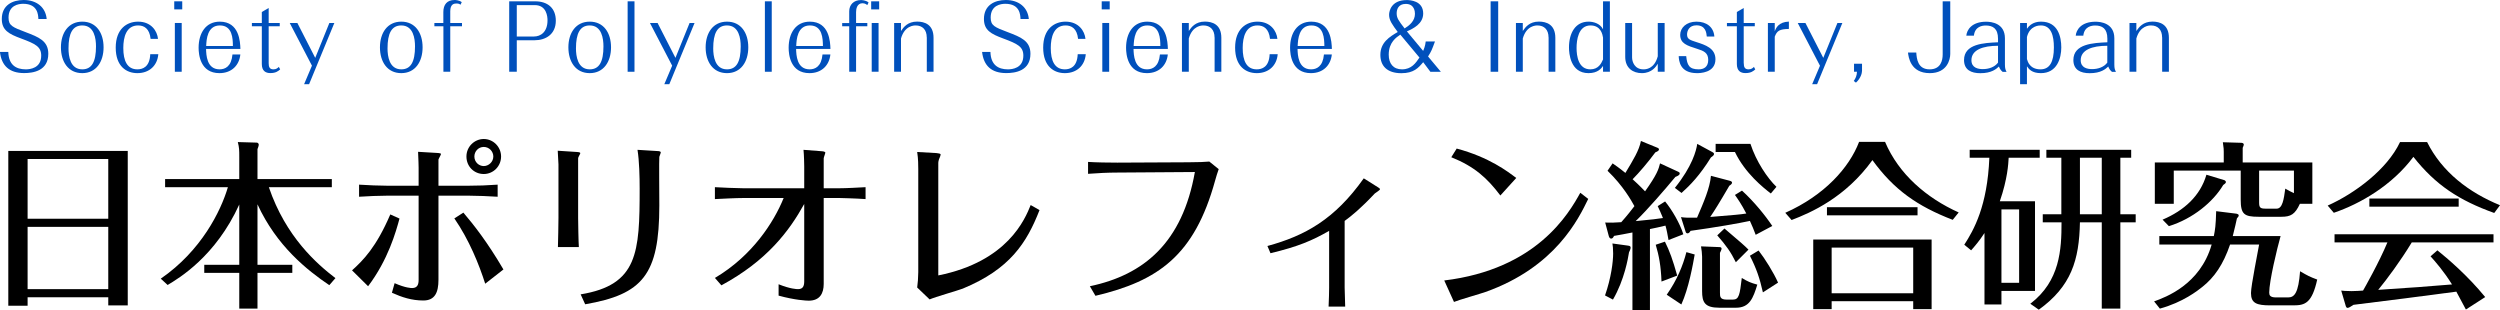 <?xml version="1.0" encoding="UTF-8"?>
<svg id="_レイヤー_2" data-name="レイヤー 2" xmlns="http://www.w3.org/2000/svg" viewBox="0 0 415.65 51.55">
  <defs>
    <style>
      .cls-1 {
        fill: #0050bc;
      }
    </style>
  </defs>
  <g id="_レイヤー_1-2" data-name="レイヤー 1">
    <g>
      <path d="m21.24,25.09v25.68h-3.24v-1.35H4.59v1.41H1.38v-25.74h19.86Zm-3.24,1.35H4.59v9.93h13.41v-9.93Zm0,11.28H4.59v10.35h13.41v-10.35Z"/>
      <path d="m54.75,47.41c-3.69-2.49-8.76-6.51-11.94-13.44v10.05h5.79v1.35h-5.79v5.94h-3.03v-5.94h-5.82v-1.35h5.82v-10.02c-3.93,8.64-10.05,12.27-11.91,13.38l-1.14-1.05c6.75-4.65,9.99-11.25,11.16-15.21h-10.44v-1.35h12.33v-3.63c0-1.23,0-1.56-.24-2.52l3.15.09c.18,0,.33.18.33.33,0,.24-.15.57-.21.75v4.98h12.36v1.35h-10.47c2.82,8.28,8.01,12.78,11.07,15.12l-1.02,1.17Z"/>
      <path d="m58.53,44.95c1.86-1.68,4.02-3.84,6.36-9.3l1.53.69c-.6,2.22-1.89,6.84-5.22,11.25l-2.67-2.64Zm11.07-17.04c0-.15-.03-1.56-.09-2.67l3.03.18c.15,0,.78.03.78.18s-.39.78-.42.93v4.35h4.89c1.65,0,3.3-.06,4.95-.18v2.01c-1.26-.09-3.63-.18-4.89-.18h-4.95v13.98c0,2.13-.6,3.45-2.52,3.45s-3.57-.54-5.22-1.29l.45-1.59c1.83.81,2.79.81,2.91.81.9,0,1.08-.63,1.08-1.35v-14.01h-5.13c-1.23,0-3.6.09-4.77.18v-2.01c1.32.09,3.48.18,4.77.18h5.13v-2.97Zm11.07,19.26c-1.02-3.21-2.67-7.29-5.13-10.86l1.5-.96c1.71,2.01,3.93,4.8,6.66,9.45l-3.03,2.37Zm-.24-24.06c1.59,0,2.88,1.32,2.88,2.91s-1.26,2.91-2.88,2.91-2.88-1.26-2.88-2.91,1.35-2.91,2.88-2.91Zm0,1.32c-.9,0-1.56.75-1.56,1.59,0,.93.75,1.59,1.56,1.59s1.59-.69,1.59-1.59c0-.84-.69-1.59-1.59-1.59Z"/>
      <path d="m92.85,27.31c0-.21-.09-1.74-.12-2.25l3.21.21c.15,0,.54.03.54.21,0,.12-.39.69-.36.84v9.93c0,.72.06,4.02.12,4.83h-3.48c.03-.48.09-4.35.09-4.86v-8.91Zm3.69,21.63c9.51-1.56,9.81-6.93,9.81-17.58,0-1.92-.06-4.62-.36-6.45l3.42.21c.15,0,.45.06.45.21,0,.12-.21.63-.24.75-.06.27,0,6.78,0,8.07,0,11.55-2.79,14.79-12.33,16.44l-.75-1.65Z"/>
      <path d="m133.71,31.3v-3.63c0-.21-.03-1.95-.12-2.76l3.12.24c.36.03.51.15.51.21,0,.15-.27.81-.27.96v4.98h2.58c1.17,0,3.3-.12,4.38-.18v1.98c-1.71-.12-4.26-.18-4.35-.18h-2.61v14.28c0,1.56-.63,2.79-2.49,2.79-.39,0-2.28-.09-5.01-.84v-1.89c1.95.78,2.97.81,3.24.81.78,0,1.02-.48,1.02-1.29v-12.87c-2.46,4.44-6.12,9.39-13.77,13.53l-1.08-1.23c6.18-3.66,9.78-9.21,11.43-13.29h-6.66c-1.29,0-3.57.12-4.77.18v-1.98c1.05.06,3.63.18,4.74.18h10.11Z"/>
      <path d="m152.67,28.09c0-.48,0-1.74-.18-2.82l3.21.18c.33.03.69.09.69.24,0,.12-.09.33-.12.42-.27.57-.27.9-.27,1.05v18.63c11.55-2.31,14.43-9.39,15.36-11.7l1.47.84c-2.13,5.46-4.92,9.81-12.75,13.05-.75.3-4.68,1.41-5.52,1.8l-2.07-1.98c.09-.54.18-1.77.18-2.55v-17.16Z"/>
      <path d="m181.2,47.59c9-1.89,15.39-7.26,17.46-18.99l-12.84.09c-1.65,0-3.33.09-4.92.21v-1.98c1.32.09,3.54.12,4.86.12l11.79-.06c1.86,0,2.7-.06,3.51-.12l1.56,1.26c-.24.66-.39,1.2-.6,1.92-3.42,12.42-9.45,16.68-19.89,19.14l-.93-1.59Z"/>
      <path d="m210.72,40.9c6.27-1.71,11.19-4.44,16.02-11.25l2.43,1.53c.09.06.27.18.27.27,0,.18-.75.6-.87.72-2.4,2.55-3.9,3.75-5.01,4.56v11.07c0,.27.03,1.5.09,3.18h-2.76c.06-.96.09-2.79.09-3.12v-9.48c-2.82,1.62-5.13,2.61-9.75,3.72l-.51-1.2Z"/>
      <path d="m264.06,33.07c-1.62,3.33-5.46,11.34-17.1,15.48-.75.27-4.44,1.32-5.22,1.65l-1.62-3.57c15.36-1.86,20.7-11.1,22.62-14.58l1.32,1.02Zm-14.61-.57c-2.16-2.85-4.26-4.8-8.16-6.36l.9-1.44c5.4,1.44,8.52,3.84,9.9,4.89l-2.64,2.91Z"/>
      <path d="m270.69,40.84c.27.03.42.12.42.33,0,.24-.18.6-.27.78-.15.93-.75,4.56-2.67,7.86l-1.32-.69c1.02-2.91,1.35-5.61,1.35-6.96,0-.87-.06-1.32-.12-1.68l2.61.36Zm8.37-12.27c.12.06.21.12.21.27,0,.3-.42.45-.72.57-1.74,2.1-4.53,5.34-6.6,7.35,3.03-.3,3.36-.33,4.53-.51-.33-.84-.6-1.41-.87-1.98l1.23-.78c1.11,1.35,2.46,3.63,3.03,5.46l-2.46.96c-.18-.99-.3-1.68-.51-2.4-.84.21-1.95.45-2.58.57v13.47h-2.91v-12.9c-.66.12-2.58.51-3.06.57-.12.24-.24.45-.48.45-.18,0-.33-.18-.39-.42l-.6-2.25c1.02.03,1.41.03,2.67-.06,1.02-1.14,1.71-2.04,2.19-2.67-.51-.93-1.86-3.36-4.47-5.88l.84-1.23c.51.36.99.66,2.13,1.59,1.32-2.19,2.28-3.75,2.58-5.31l2.79,1.14c.12.06.21.12.21.27,0,.24-.39.39-.6.48-1.2,1.62-2.7,3.39-3.78,4.47,1.23,1.11,1.74,1.68,2.07,2.01,2.04-2.88,2.25-3.69,2.49-4.65l3.06,1.41Zm-2.25,11.61c.78,1.56,1.29,2.97,2.04,5.64l-2.61.99c-.09-2.55-.42-4.32-.96-6.12l1.53-.51Zm4.95,2.13c-.3,1.68-.99,5.61-2.22,8.31l-2.43-1.62c1.71-2.43,2.7-4.86,3.27-7.08l1.38.39Zm2.97-17.01c.12.06.24.15.24.3,0,.18-.15.33-.51.57-1.86,3-3.45,4.62-4.89,5.91l-1.11-.84c2.88-3.57,3.57-6.21,3.72-7.32l2.55,1.38Zm2.91,4.77c.12.03.33.12.33.3s-.21.36-.45.51c-1.71,2.94-2.49,4.17-3.18,5.19,4.35-.36,4.83-.39,6-.57-.84-1.62-1.41-2.4-1.89-3.09l1.17-.72c2.01,1.83,3.9,4.17,5.04,5.88l-2.76,1.47c-.33-.87-.57-1.47-.96-2.31-1.8.39-5.76,1.08-9.87,1.65-.09.15-.24.42-.51.42-.15,0-.27-.12-.3-.24l-.78-2.46c.69.09,1.08.12,2.67.09,1.11-2.58,2.13-4.92,2.31-6.96l3.18.84Zm-1.8,11.01c.18,0,.39.03.39.27,0,.15-.21.57-.27.69v6.6c0,.66,0,1.17,1.11,1.17h1.05c1.02,0,1.14-.84,1.47-3.6.99.6,1.47.81,2.58,1.11-.69,2.25-1.29,3.84-3.54,3.84h-2.79c-2.43,0-2.85-.93-2.85-2.76v-5.73c0-.42-.09-1.26-.18-1.71l3.03.12Zm-.6-15.81v-1.35h5.79c.96,2.94,2.82,5.7,4.32,7.14l-.93,1.11c-1.29-.99-4.29-3.39-5.97-6.9h-3.21Zm1.47,12.72c2.88,2.46,3.21,2.73,3.99,3.51l-2.1,2.1c-.84-1.71-1.62-2.79-3.09-4.47l1.2-1.14Zm6.39,10.62c-.54-2.4-1.08-3.96-2.16-6.09l1.44-.87c1.02,1.29,2.52,3.69,3.24,5.34l-2.52,1.62Z"/>
      <path d="m313.41,23.59c2.28,5.37,6.9,9.33,12.24,11.73l-.99,1.23c-5.91-2.28-9.78-5.01-13.35-9.93-4.47,6.21-10.2,8.73-13.44,9.96l-1.05-1.2c6.54-2.91,10.65-7.53,12.27-11.79h4.32Zm7.74,16.23v11.58h-3.06v-1.32h-13.56v1.32h-3.06v-11.58h19.68Zm-2.34-5.37v1.35h-15.06v-1.35h15.06Zm-14.28,6.72v7.59h13.56v-7.59h-13.56Z"/>
      <path d="m338.34,33.46v14.91h-5.58v2.25h-2.82v-11.88c-.87,1.35-1.59,2.16-2.22,2.88l-1.14-.93c1.59-2.46,3.84-6.42,4.17-14.46h-3.27v-1.32h11.64v1.32h-5.16c-.06,1.05-.18,3.48-1.47,7.23h5.85Zm-2.64,1.35h-2.94v12.21h2.94v-12.21Zm16.83.81h2.55v1.35h-2.55v14.34h-3.09v-14.34h-3.63c-.12,6.27-1.44,10.62-6.84,14.52l-1.41-.99c4.95-3.78,5.19-9.03,5.19-13.53h-3.12v-1.35h3.09v-9.39h-2.49v-1.32h14.1v1.32h-1.8v9.39Zm-3.09-9.39h-3.63v9.39h3.63v-9.39Z"/>
      <path d="m358.14,50.11c1.89-.69,7.65-2.76,9.57-9.45h-8.7v-1.41h9.06c.21-1.02.33-1.77.39-4.14l3.39.42c.15.03.36.12.36.27,0,.18-.12.3-.3.51-.15.69-.3,1.41-.69,2.94h7.95c-.6,2.13-1.89,7.5-1.89,9.39,0,.42.12.81,1.11.81h2.04c1.05,0,1.71-.75,1.98-4.35,1.29.75,1.56.9,2.85,1.38-.87,3.9-2.01,4.29-3.93,4.29h-3.87c-2.28,0-3.21-.36-3.21-2.04,0-1.29,1.17-6.93,1.35-8.07h-4.83c-1.14,3.33-2.61,5.46-4.62,7.05-.75.6-3.21,2.55-7.05,3.6l-.96-1.2Zm26.31-23.1v6.87h-2.07c-.81,1.77-1.53,2.16-3.06,2.16h-3.81c-2.4,0-2.97-.42-2.97-2.85v-4.83h-11.13v5.52h-3.15v-6.87h11.46v-1.77c0-.36,0-.57-.15-1.59l3.03.09c.18,0,.45.06.45.3,0,.12-.06.24-.18.54v2.43h11.58Zm-14.64,2.94c.12.03.27.21.27.3,0,.21-.21.33-.45.51-1.65,2.79-5.04,5.61-9.03,6.84l-1.05-1.08c3.6-1.53,6.27-3.96,7.29-7.47l2.97.9Zm11.58-1.59h-5.79v5.31c0,.87.21,1.02,1.11,1.02h1.8c.99,0,1.2-1.59,1.44-3.33.57.33.9.51,1.44.75v-3.75Z"/>
      <path d="m403.53,23.62c2.49,5.01,6.99,8.4,12.12,10.5l-.96,1.29c-5.85-2.1-9.75-4.65-13.44-9.33-3.54,4.74-8.82,7.8-13.23,9.3l-1.02-1.2c4.44-1.98,9.87-5.97,12.03-10.56h4.5Zm1.71,18c1.68,1.35,4.98,4.14,7.95,7.77l-3.21,2.07c-.84-1.59-.96-1.8-1.59-2.97-6.15.81-10.95,1.44-17.1,2.19-.45.3-.78.51-.99.51-.18,0-.27-.18-.36-.54l-.69-2.34c.33.03.66.09,1.74.09.66,0,1.41-.06,1.89-.09.18-.3,2.7-4.74,4.05-8.01h-8.79v-1.35h26.43v1.35h-13.59c-1.89,3.12-4.17,6.18-5.58,7.89,6.72-.45,7.44-.51,12.27-.9-1.38-2.22-2.79-3.81-3.57-4.68l1.14-.99Zm3.54-8.61v1.35h-14.85v-1.35h14.85Z"/>
    </g>
    <g>
      <path class="cls-1" d="m1.38,8.64c.06,2.13,1.26,2.89,2.91,2.89.69,0,2.56-.18,2.56-2.28,0-1.5-.96-1.96-3.34-2.85C1.48,5.65.3,5.04.3,3.15.3.87,2.07,0,3.94,0c2.2,0,3.66,1.26,3.82,3.16h-1.38c-.03-.7-.1-2.53-2.53-2.53-.75,0-2.43.24-2.43,2.29,0,1.35.66,1.6,2.88,2.44,2.11.81,3.73,1.42,3.73,3.58,0,2.85-2.52,3.21-4.02,3.21-2.47,0-3.76-1.23-4.02-3.52h1.38Z"/>
      <path class="cls-1" d="m13.68,12.16c-2.34,0-3.55-1.9-3.55-4.29s1.23-4.27,3.55-4.27,3.54,1.86,3.54,4.27-1.24,4.29-3.54,4.29Zm2.28-4.45c0-1.26-.27-3.48-2.28-3.48-1.62,0-2.29,1.32-2.29,3.82,0,1.26.27,3.48,2.29,3.48,1.59,0,2.28-1.27,2.28-3.82Z"/>
      <path class="cls-1" d="m26.32,9.01c-.15,1.87-1.47,3.15-3.48,3.15-1.81,0-3.6-1.11-3.6-4.24s1.86-4.32,3.72-4.32c2.19,0,3.18,1.57,3.31,2.86h-1.23c-.18-1.72-1.09-2.23-2.07-2.23-1.98,0-2.47,1.95-2.47,3.75,0,2.14.65,3.55,2.34,3.55.85,0,2.05-.36,2.14-2.52h1.33Z"/>
      <path class="cls-1" d="m30.3,1.56h-1.33V.22h1.33v1.33Zm-1.23,2.26h1.14v8.11h-1.14V3.82Z"/>
      <path class="cls-1" d="m39.96,9.06c-.18,1.77-1.42,3.1-3.48,3.1-3.19,0-3.46-3.1-3.46-4.21,0-2.47,1.21-4.35,3.52-4.35,3.27,0,3.39,3.37,3.43,4.54h-5.71c.03.97.09,3.39,2.25,3.39.91,0,1.96-.46,2.14-2.47h1.3Zm-1.24-1.41c-.01-1.2-.06-3.42-2.16-3.42s-2.23,2.32-2.28,3.42h4.44Z"/>
      <path class="cls-1" d="m44.67,10.51c0,.6.14,1.02.79,1.02.49,0,.73-.24.9-.41l.22.42c-.32.27-.7.61-1.63.61-.79,0-1.42-.36-1.42-1.51v-6.27h-1.65v-.55h1.65v-1.83l1.14-.66v2.49h1.84v.55h-1.84v6.13Z"/>
      <path class="cls-1" d="m51.87,10.93l-3.7-7.11h1.27l2.97,5.8,2.35-5.8h.83l-4.2,10.18h-.83l1.3-3.07Z"/>
      <path class="cls-1" d="m66.72,12.16c-2.34,0-3.55-1.9-3.55-4.29s1.23-4.27,3.55-4.27,3.54,1.86,3.54,4.27-1.24,4.29-3.54,4.29Zm2.28-4.45c0-1.26-.27-3.48-2.28-3.48-1.62,0-2.29,1.32-2.29,3.82,0,1.26.27,3.48,2.29,3.48,1.59,0,2.28-1.27,2.28-3.82Z"/>
      <path class="cls-1" d="m73.71,3.82v-1.81c0-1.23.6-2.01,1.86-2.01.09,0,.76,0,1.2.36l-.21.43c-.14-.11-.27-.21-.67-.21s-1.03.1-1.03,1.29v1.95h1.95v.55h-1.95v7.56h-1.14v-7.56h-1.5v-.55h1.5Z"/>
      <path class="cls-1" d="m85.92,6.7v5.23h-1.26V.22h4.32c2.07,0,3.43,1.12,3.43,3.22,0,2.31-1.75,3.25-3.49,3.25h-3Zm0-.63h2.85c1.11,0,2.26-.73,2.26-2.7,0-.63-.16-2.52-2.11-2.52h-3v5.22Z"/>
      <path class="cls-1" d="m98.05,12.16c-2.34,0-3.55-1.9-3.55-4.29s1.23-4.27,3.55-4.27,3.54,1.86,3.54,4.27-1.24,4.29-3.54,4.29Zm2.28-4.45c0-1.26-.27-3.48-2.28-3.48-1.62,0-2.29,1.32-2.29,3.82,0,1.26.27,3.48,2.29,3.48,1.59,0,2.28-1.27,2.28-3.82Z"/>
      <path class="cls-1" d="m104.35.22h1.14v11.71h-1.14V.22Z"/>
      <path class="cls-1" d="m111.76,10.93l-3.7-7.11h1.27l2.97,5.8,2.35-5.8h.83l-4.2,10.18h-.83l1.3-3.07Z"/>
      <path class="cls-1" d="m120.87,12.16c-2.34,0-3.55-1.9-3.55-4.29s1.23-4.27,3.55-4.27,3.54,1.86,3.54,4.27-1.24,4.29-3.54,4.29Zm2.28-4.45c0-1.26-.27-3.48-2.28-3.48-1.62,0-2.29,1.32-2.29,3.82,0,1.26.27,3.48,2.29,3.48,1.59,0,2.28-1.27,2.28-3.82Z"/>
      <path class="cls-1" d="m127.17.22h1.14v11.71h-1.14V.22Z"/>
      <path class="cls-1" d="m138.06,9.06c-.18,1.77-1.42,3.1-3.48,3.1-3.19,0-3.46-3.1-3.46-4.21,0-2.47,1.21-4.35,3.52-4.35,3.27,0,3.39,3.37,3.43,4.54h-5.71c.03.97.09,3.39,2.25,3.39.91,0,1.96-.46,2.14-2.47h1.3Zm-1.24-1.41c-.02-1.2-.06-3.42-2.16-3.42s-2.23,2.32-2.28,3.42h4.44Z"/>
      <path class="cls-1" d="m140.02,4.38v-.55h1.17v-1.95c0-1.09.75-1.87,1.95-1.87.06,0,.79,0,1.27.4l-.21.43c-.15-.1-.39-.3-.81-.3-.9,0-1.06.94-1.06,1.47v1.81h1.87v.55h-1.87v7.56h-1.14v-7.56h-1.17Zm6.15-2.82h-1.33V.22h1.33v1.33Zm-1.24,2.26h1.14v8.11h-1.14V3.82Z"/>
      <path class="cls-1" d="m154.08,6.22c0-1.26-.7-1.99-1.84-1.99-.25,0-1.83,0-2.44,2.17v5.53h-1.14V3.82h1.14v1.33c.43-.63,1.11-1.56,2.68-1.56,1.21,0,2.73.45,2.73,2.7v5.64h-1.12v-5.71Z"/>
      <path class="cls-1" d="m164.67,8.64c.06,2.13,1.26,2.89,2.91,2.89.69,0,2.56-.18,2.56-2.28,0-1.5-.96-1.96-3.34-2.85-2.02-.75-3.21-1.36-3.21-3.25,0-2.28,1.77-3.15,3.64-3.15,2.2,0,3.66,1.26,3.82,3.16h-1.38c-.03-.7-.1-2.53-2.53-2.53-.75,0-2.43.24-2.43,2.29,0,1.35.66,1.6,2.88,2.44,2.11.81,3.73,1.42,3.73,3.58,0,2.85-2.52,3.21-4.02,3.21-2.47,0-3.76-1.23-4.02-3.52h1.38Z"/>
      <path class="cls-1" d="m180.52,9.01c-.15,1.87-1.47,3.15-3.48,3.15-1.81,0-3.6-1.11-3.6-4.24s1.86-4.32,3.72-4.32c2.19,0,3.18,1.57,3.31,2.86h-1.23c-.18-1.72-1.09-2.23-2.07-2.23-1.98,0-2.47,1.95-2.47,3.75,0,2.14.65,3.55,2.34,3.55.85,0,2.05-.36,2.14-2.52h1.33Z"/>
      <path class="cls-1" d="m184.5,1.56h-1.33V.22h1.33v1.33Zm-1.23,2.26h1.14v8.11h-1.14V3.82Z"/>
      <path class="cls-1" d="m194.16,9.06c-.18,1.77-1.42,3.1-3.48,3.1-3.19,0-3.46-3.1-3.46-4.21,0-2.47,1.21-4.35,3.52-4.35,3.27,0,3.39,3.37,3.43,4.54h-5.71c.03.97.09,3.39,2.25,3.39.91,0,1.96-.46,2.14-2.47h1.3Zm-1.24-1.41c-.01-1.2-.06-3.42-2.16-3.42s-2.23,2.32-2.28,3.42h4.44Z"/>
      <path class="cls-1" d="m201.93,6.22c0-1.26-.71-1.99-1.84-1.99-.26,0-1.83,0-2.44,2.17v5.53h-1.14V3.82h1.14v1.33c.43-.63,1.11-1.56,2.68-1.56,1.21,0,2.73.45,2.73,2.7v5.64h-1.12v-5.71Z"/>
      <path class="cls-1" d="m212.43,9.01c-.15,1.87-1.47,3.15-3.48,3.15-1.81,0-3.6-1.11-3.6-4.24s1.86-4.32,3.72-4.32c2.19,0,3.18,1.57,3.31,2.86h-1.23c-.18-1.72-1.09-2.23-2.07-2.23-1.98,0-2.47,1.95-2.47,3.75,0,2.14.65,3.55,2.34,3.55.85,0,2.05-.36,2.14-2.52h1.33Z"/>
      <path class="cls-1" d="m221.43,9.06c-.18,1.77-1.42,3.1-3.48,3.1-3.19,0-3.46-3.1-3.46-4.21,0-2.47,1.21-4.35,3.52-4.35,3.27,0,3.39,3.37,3.43,4.54h-5.71c.03.97.09,3.39,2.25,3.39.91,0,1.96-.46,2.14-2.47h1.3Zm-1.24-1.41c-.02-1.2-.06-3.42-2.16-3.42s-2.23,2.32-2.28,3.42h4.44Z"/>
      <path class="cls-1" d="m236.61,8.46c.08-.16.36-.81.43-1.57h1.54c-.52,1.42-.6,1.63-1.15,2.5l2.13,2.55h-1.74l-1.2-1.6c-.81.96-1.57,1.83-3.63,1.83-2.4,0-3.49-1.24-3.49-3.04,0-2.08,1.53-3.01,2.89-3.81-.88-1.18-1.44-1.93-1.44-2.85,0-.69.41-2.46,2.94-2.46.52,0,2.73.1,2.73,2.23,0,1.71-1.63,2.5-2.71,2.98l2.7,3.24Zm-3.79-2.7c-.64.43-1.93,1.26-1.93,3.33,0,1.48.76,2.44,2.2,2.44,1.59,0,2.29-1.05,2.91-1.96l-3.18-3.81Zm2.43-3.46c0-.36-.08-1.65-1.53-1.65-1.26,0-1.51.96-1.51,1.56,0,.79.31,1.21,1.32,2.52.85-.54,1.72-1.26,1.72-2.43Z"/>
      <path class="cls-1" d="m247.83.22h1.26v11.71h-1.26V.22Z"/>
      <path class="cls-1" d="m257.46,6.22c0-1.26-.7-1.99-1.84-1.99-.25,0-1.83,0-2.44,2.17v5.53h-1.14V3.82h1.14v1.33c.43-.63,1.11-1.56,2.68-1.56,1.21,0,2.73.45,2.73,2.7v5.64h-1.12v-5.71Z"/>
      <path class="cls-1" d="m266.53,10.95c-.29.42-.87,1.21-2.43,1.21-3.04,0-3.24-3.34-3.24-4.27,0-2.41,1.08-4.29,3.25-4.29.72,0,1.89.24,2.41,1.27V.22h1.14v11.71h-1.14v-.99Zm0-4.65c-.09-.55-.35-2.07-2.1-2.07-2.02,0-2.31,2.43-2.31,3.75s.3,3.55,2.29,3.55c1.36,0,1.83-1.01,2.11-1.65v-3.58Z"/>
      <path class="cls-1" d="m271.35,9.55c0,.72.42,1.98,1.89,1.98.32,0,1.8,0,2.38-2.17V3.82h1.14v8.11h-1.14v-1.33c-.25.42-.96,1.56-2.65,1.56-1.45,0-2.76-.82-2.76-2.7V3.82h1.14v5.73Z"/>
      <path class="cls-1" d="m280.35,9.33c.15,1.5.49,2.2,2.07,2.2.85,0,1.59-.39,1.59-1.57s-.75-1.5-1.81-1.83c-1.74-.55-2.85-.9-2.85-2.34,0-1.15,1.01-2.19,2.7-2.19s2.86.9,2.98,2.47h-1.26c-.06-.61-.18-1.86-1.72-1.86-1.23,0-1.56.93-1.56,1.53,0,.77.49.91,1.56,1.26,1.48.47,3.16,1.02,3.16,2.85,0,2.31-2.65,2.31-3.07,2.31-2.86,0-3-2.07-3.04-2.83h1.26Z"/>
      <path class="cls-1" d="m289.92,10.51c0,.6.14,1.02.79,1.02.49,0,.73-.24.9-.41l.22.42c-.31.27-.7.61-1.64.61-.79,0-1.42-.36-1.42-1.51v-6.27h-1.65v-.55h1.65v-1.83l1.14-.66v2.49h1.84v.55h-1.84v6.13Z"/>
      <path class="cls-1" d="m297.42,4.81c-1.57.03-1.98.31-2.35,1.29v5.83h-1.14V3.82h1.14v1.39c.19-.52.61-1.56,2.35-1.62v1.21Z"/>
      <path class="cls-1" d="m302.59,10.93l-3.7-7.11h1.28l2.97,5.8,2.35-5.8h.82l-4.2,10.18h-.82l1.3-3.07Z"/>
      <path class="cls-1" d="m308.25,10.6h1.33v1.18c0,.4-.24,1.27-1.01,1.96l-.36-.28c.3-.42.51-.89.53-1.53h-.49v-1.33Z"/>
      <path class="cls-1" d="m324.25,8.97c0,.89-.49,3.19-3.4,3.19-3.24,0-3.54-2.7-3.63-3.43h1.38c.07.99.21,2.8,2.22,2.8,1.86,0,2.17-1.5,2.17-2.47V.22h1.26v8.74Z"/>
      <path class="cls-1" d="m332.95,11.94c-.27-.21-.49-.54-.61-.88-.43.4-1.21,1.11-3.09,1.11-1.51,0-2.71-.54-2.71-2.19,0-2.7,3.33-2.85,5.65-2.95v-.6c0-1.71-.89-2.19-2.03-2.19-.58,0-1.81.15-1.98,1.69h-1.26c.08-.93.87-2.32,3.3-2.32.82,0,3.12.22,3.12,2.76v4.35c0,.67.1.91.27,1.23h-.66Zm-.76-4.33c-2.53,0-4.42.69-4.42,2.4,0,1.29,1.14,1.48,1.89,1.48.96,0,1.96-.31,2.53-1.08v-2.8Z"/>
      <path class="cls-1" d="m337,4.78c.78-1.18,2.05-1.18,2.35-1.18,2.82,0,3.36,2.53,3.36,4.29s-.69,4.27-3.39,4.27c-1.52,0-2.01-.69-2.32-1.14v2.98h-1.14V3.82h1.14v.96Zm0,5.04c.12.43.49,1.71,2.26,1.71,1.5,0,2.22-1.21,2.22-3.64,0-1.93-.44-3.66-2.17-3.66-.26,0-1.83,0-2.31,1.92v3.67Z"/>
      <path class="cls-1" d="m351.13,11.94c-.27-.21-.49-.54-.61-.88-.43.4-1.21,1.11-3.09,1.11-1.51,0-2.71-.54-2.71-2.19,0-2.7,3.33-2.85,5.65-2.95v-.6c0-1.71-.88-2.19-2.02-2.19-.58,0-1.81.15-1.98,1.69h-1.26c.08-.93.87-2.32,3.3-2.32.82,0,3.12.22,3.12,2.76v4.35c0,.67.1.91.27,1.23h-.66Zm-.77-4.33c-2.53,0-4.42.69-4.42,2.4,0,1.29,1.14,1.48,1.89,1.48.96,0,1.96-.31,2.53-1.08v-2.8Z"/>
      <path class="cls-1" d="m359.47,6.22c0-1.26-.7-1.99-1.84-1.99-.26,0-1.83,0-2.44,2.17v5.53h-1.14V3.82h1.14v1.33c.44-.63,1.11-1.56,2.68-1.56,1.21,0,2.73.45,2.73,2.7v5.64h-1.12v-5.71Z"/>
    </g>
  </g>
</svg>